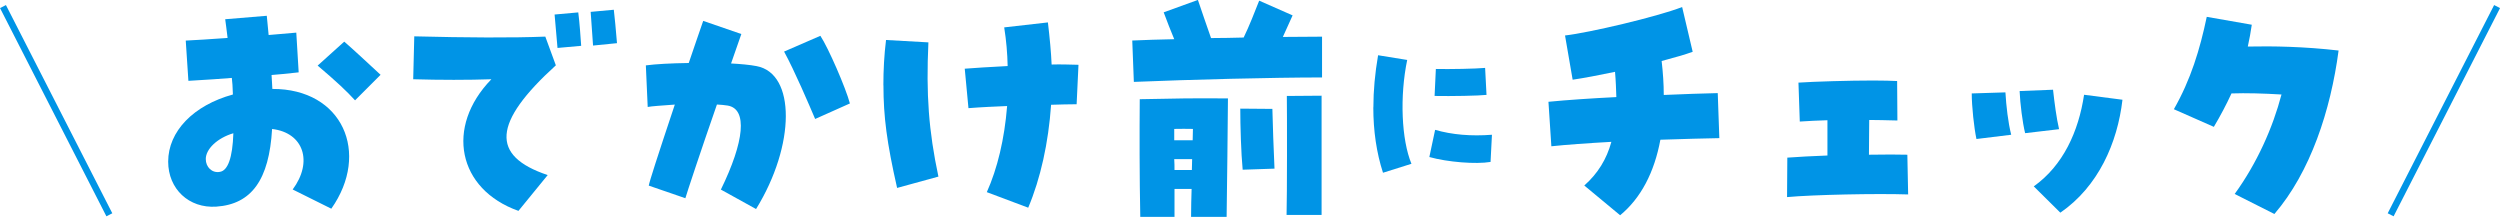 <?xml version="1.0" encoding="UTF-8"?>
<svg id="_レイヤー_2" data-name="レイヤー 2" xmlns="http://www.w3.org/2000/svg" viewBox="0 0 376.99 32.7">
  <defs>
    <style>
      .cls-1 {
        fill: #0094e6;
      }

      .cls-2 {
        fill: none;
        stroke: #0094e6;
        stroke-miterlimit: 10;
      }
    </style>
  </defs>
  <g id="_コンテンツ" data-name="コンテンツ">
    <g>
      <g>
        <line class="cls-2" x1=".45" y1=".99" x2="16.49" y2="32.39"/>
        <line class="cls-2" x1="376.55" y1=".99" x2="360.5" y2="32.39"/>
      </g>
      <g>
        <path class="cls-1" d="m44.13,28.58c3.1-4.17,1.67-8.57-3.1-9.13-.44,7.66-3.1,11.35-8.41,11.71-4.13.28-7.26-2.66-7.26-6.79,0-4.56,3.81-8.49,9.76-10.12-.04-1.19-.08-1.87-.16-2.5-1.55.12-3.65.28-6.55.44l-.4-6.07c1.43-.08,3.77-.2,6.31-.4-.16-1.43-.28-2.14-.36-2.82l6.27-.52c.08.95.2,1.94.28,2.9,1.75-.16,3.25-.28,4.17-.36l.36,5.99c-1.75.2-3.06.32-4.09.4.08,1.07.08,1.59.12,2.1,10.6-.04,14.8,9.68,8.89,18.06l-5.83-2.9Zm-8.93-8.49c-2.42.71-4.17,2.38-4.17,3.89,0,1.23.95,2.14,2.1,1.94,1.23-.16,1.94-2.14,2.06-5.83Zm12.7-10.2l4.01-3.61c1.43,1.23,3.29,2.98,5.48,5l-3.85,3.85c-1.31-1.43-2.7-2.74-5.64-5.24Z"/>
        <path class="cls-1" d="m74.1,11.95c-3.45.12-7.74.12-11.79,0l.16-6.47c7.9.2,14.84.24,19.76.04l1.59,4.33c-9.52,8.65-9.88,13.65-1.23,16.55l-4.41,5.4c-9.17-3.25-11.07-12.66-4.09-19.84Zm9.53-9.76l3.57-.32c.2,1.51.36,3.89.44,5.04l-3.57.32c-.08-.95-.24-2.82-.44-5.04Zm5.44-.4l3.49-.32c.12.99.32,3.06.48,5.04l-3.61.36c-.08-1.47-.28-3.65-.36-5.08Z"/>
        <path class="cls-1" d="m108.71,28.58c3.53-7.22,4.05-12.14,1.03-12.66-.44-.08-1.03-.12-1.63-.16-2.46,7.06-4.52,13.3-4.76,14.13l-5.52-1.9c.12-.67,1.23-4.13,3.93-12.22-2.18.16-3.45.24-4.09.36l-.28-6.27c1.51-.2,3.73-.32,6.47-.36.71-2.06,1.67-4.92,2.18-6.35l5.75,1.98c-.16.48-.75,2.14-1.55,4.44,1.47.08,2.82.2,3.85.4,5.91,1.11,5.87,11.91-.08,21.55l-5.32-2.94Zm9.52-20.8l5.48-2.38c1.19,1.79,3.85,7.9,4.45,10.2l-5.24,2.34c-.91-2.14-3.06-7.18-4.68-10.16Z"/>
        <path class="cls-1" d="m133.21,12.86c0-2.3.12-4.56.4-6.83l6.39.36c-.36,7.86.04,13.33,1.51,20.24l-6.23,1.71c-1.55-6.83-2.06-10.76-2.06-15.48Zm15.6,16.11c1.59-3.53,2.66-7.98,3.06-12.98-1.83.08-3.85.16-5.83.32l-.56-5.95c1.51-.12,3.45-.24,6.47-.4-.04-1.9-.2-3.81-.52-5.83l6.59-.75c.28,2.38.48,4.48.56,6.35,1.27-.04,2.62,0,4.05.04l-.28,5.95c-1.15,0-2.46.04-3.85.08-.4,5.75-1.59,11.11-3.45,15.52l-6.23-2.34Z"/>
        <path class="cls-1" d="m170.76,6.11c1.87-.08,4.01-.16,6.31-.2-.56-1.35-1.03-2.54-1.59-4.05l5.16-1.87c.6,1.83,1.19,3.45,1.98,5.75,1.63,0,3.29-.04,4.92-.08.87-1.79,1.63-3.77,2.34-5.56l5.04,2.22-1.47,3.25c2.14,0,4.13-.04,5.91-.04v6.15c-7.5,0-19.88.32-28.38.67l-.24-6.27Zm1.11,8.85c5.95-.12,7.62-.16,13.3-.12-.04,4.13-.12,13.3-.2,17.86h-5.36c0-1.43.04-2.86.08-4.21h-2.58v4.21h-5.16c-.12-5.99-.12-12.62-.08-17.74Zm7.98,6.19c0-.6.04-1.15.04-1.71-.95-.04-1.79,0-2.82,0v1.71h2.78Zm-.12,4.48c0-.56.04-1.11.04-1.63h-2.7c.04.56.04,1.07.04,1.63h2.62Zm7.3-9.25l4.84.04c.08,2.9.16,5.6.32,9.01l-4.8.16c-.24-2.54-.36-6.59-.36-9.21Zm7.02-1.91l5.24-.04v17.98h-5.28c.08-2.62.08-15.44.04-17.94Z"/>
        <path class="cls-1" d="m207.1,16.19c0-2.51.24-5.13.71-7.86l4.39.71c-1.14,5.48-.87,12.01.64,15.66l-4.29,1.35c-.98-3.02-1.46-6.32-1.46-9.87Zm8.44,7.49l.87-4.1c2.57.74,5.45.98,8.57.74l-.21,4.1c-2.22.37-6.48.03-9.23-.74Zm.98-13.28c2.01.05,6.11-.03,7.43-.16l.21,4.07c-1.08.13-5.32.21-7.83.16l.19-4.07Z"/>
        <path class="cls-1" d="m238.9,27.98c2.06-1.83,3.37-3.97,4.09-6.59-3.61.2-6.91.44-9.05.67l-.44-6.71c2.86-.28,6.47-.52,10.24-.71-.04-1.19-.08-2.46-.2-3.81-2.46.52-4.76.95-6.39,1.19l-1.15-6.67c3.57-.4,13.89-2.82,17.66-4.29l1.59,6.75c-1.07.4-2.74.87-4.68,1.39.2,1.75.32,3.45.32,5.12,3.02-.12,5.83-.24,8.14-.28l.24,6.79c-2.1.04-5.36.12-8.89.24-.91,4.92-2.94,8.81-6.07,11.39l-5.4-4.48Z"/>
        <path class="cls-1" d="m269.54,23.77c1.59-.12,3.85-.24,6.03-.32v-5.32c-1.43.04-2.98.12-4.17.2l-.2-5.87c2.3-.16,7.74-.32,11.27-.32,1.59,0,2.78.04,3.61.08l.04,5.95c-1.71-.04-3.1-.08-4.25-.08,0,1.39-.04,3.25-.04,5.24,2.38-.04,4.52-.04,5.79,0l.12,5.99c-4.76-.16-14.33.04-18.26.4l.04-5.95Z"/>
        <path class="cls-1" d="m297.33,14.09l5.08-.16c.12,2.06.4,4.52.87,6.39l-5.24.64c-.36-1.67-.71-4.92-.71-6.87Zm7.22-.36l5.04-.2c.2,1.83.52,4.33.91,5.95l-5.12.6c-.4-1.63-.75-4.45-.83-6.35Zm2.14,14.37c4.41-3.14,6.75-8.26,7.58-13.81l5.79.75c-.75,6.51-3.65,13.1-9.37,17.03l-4.01-3.97Z"/>
        <path class="cls-1" d="m336.98,29.25c3.37-4.64,5.75-10,7.06-15-2.7-.16-5.32-.24-7.54-.16-.79,1.71-1.67,3.37-2.66,5.04l-6.03-2.66c2.54-4.44,3.93-9.01,4.96-13.93l6.79,1.19c-.16,1.11-.36,2.22-.6,3.29,3.77-.08,8.49,0,13.69.6-1.19,9.01-4.25,18.34-9.68,24.65l-5.99-3.02Z"/>
      </g>
    </g>
  </g>
</svg>